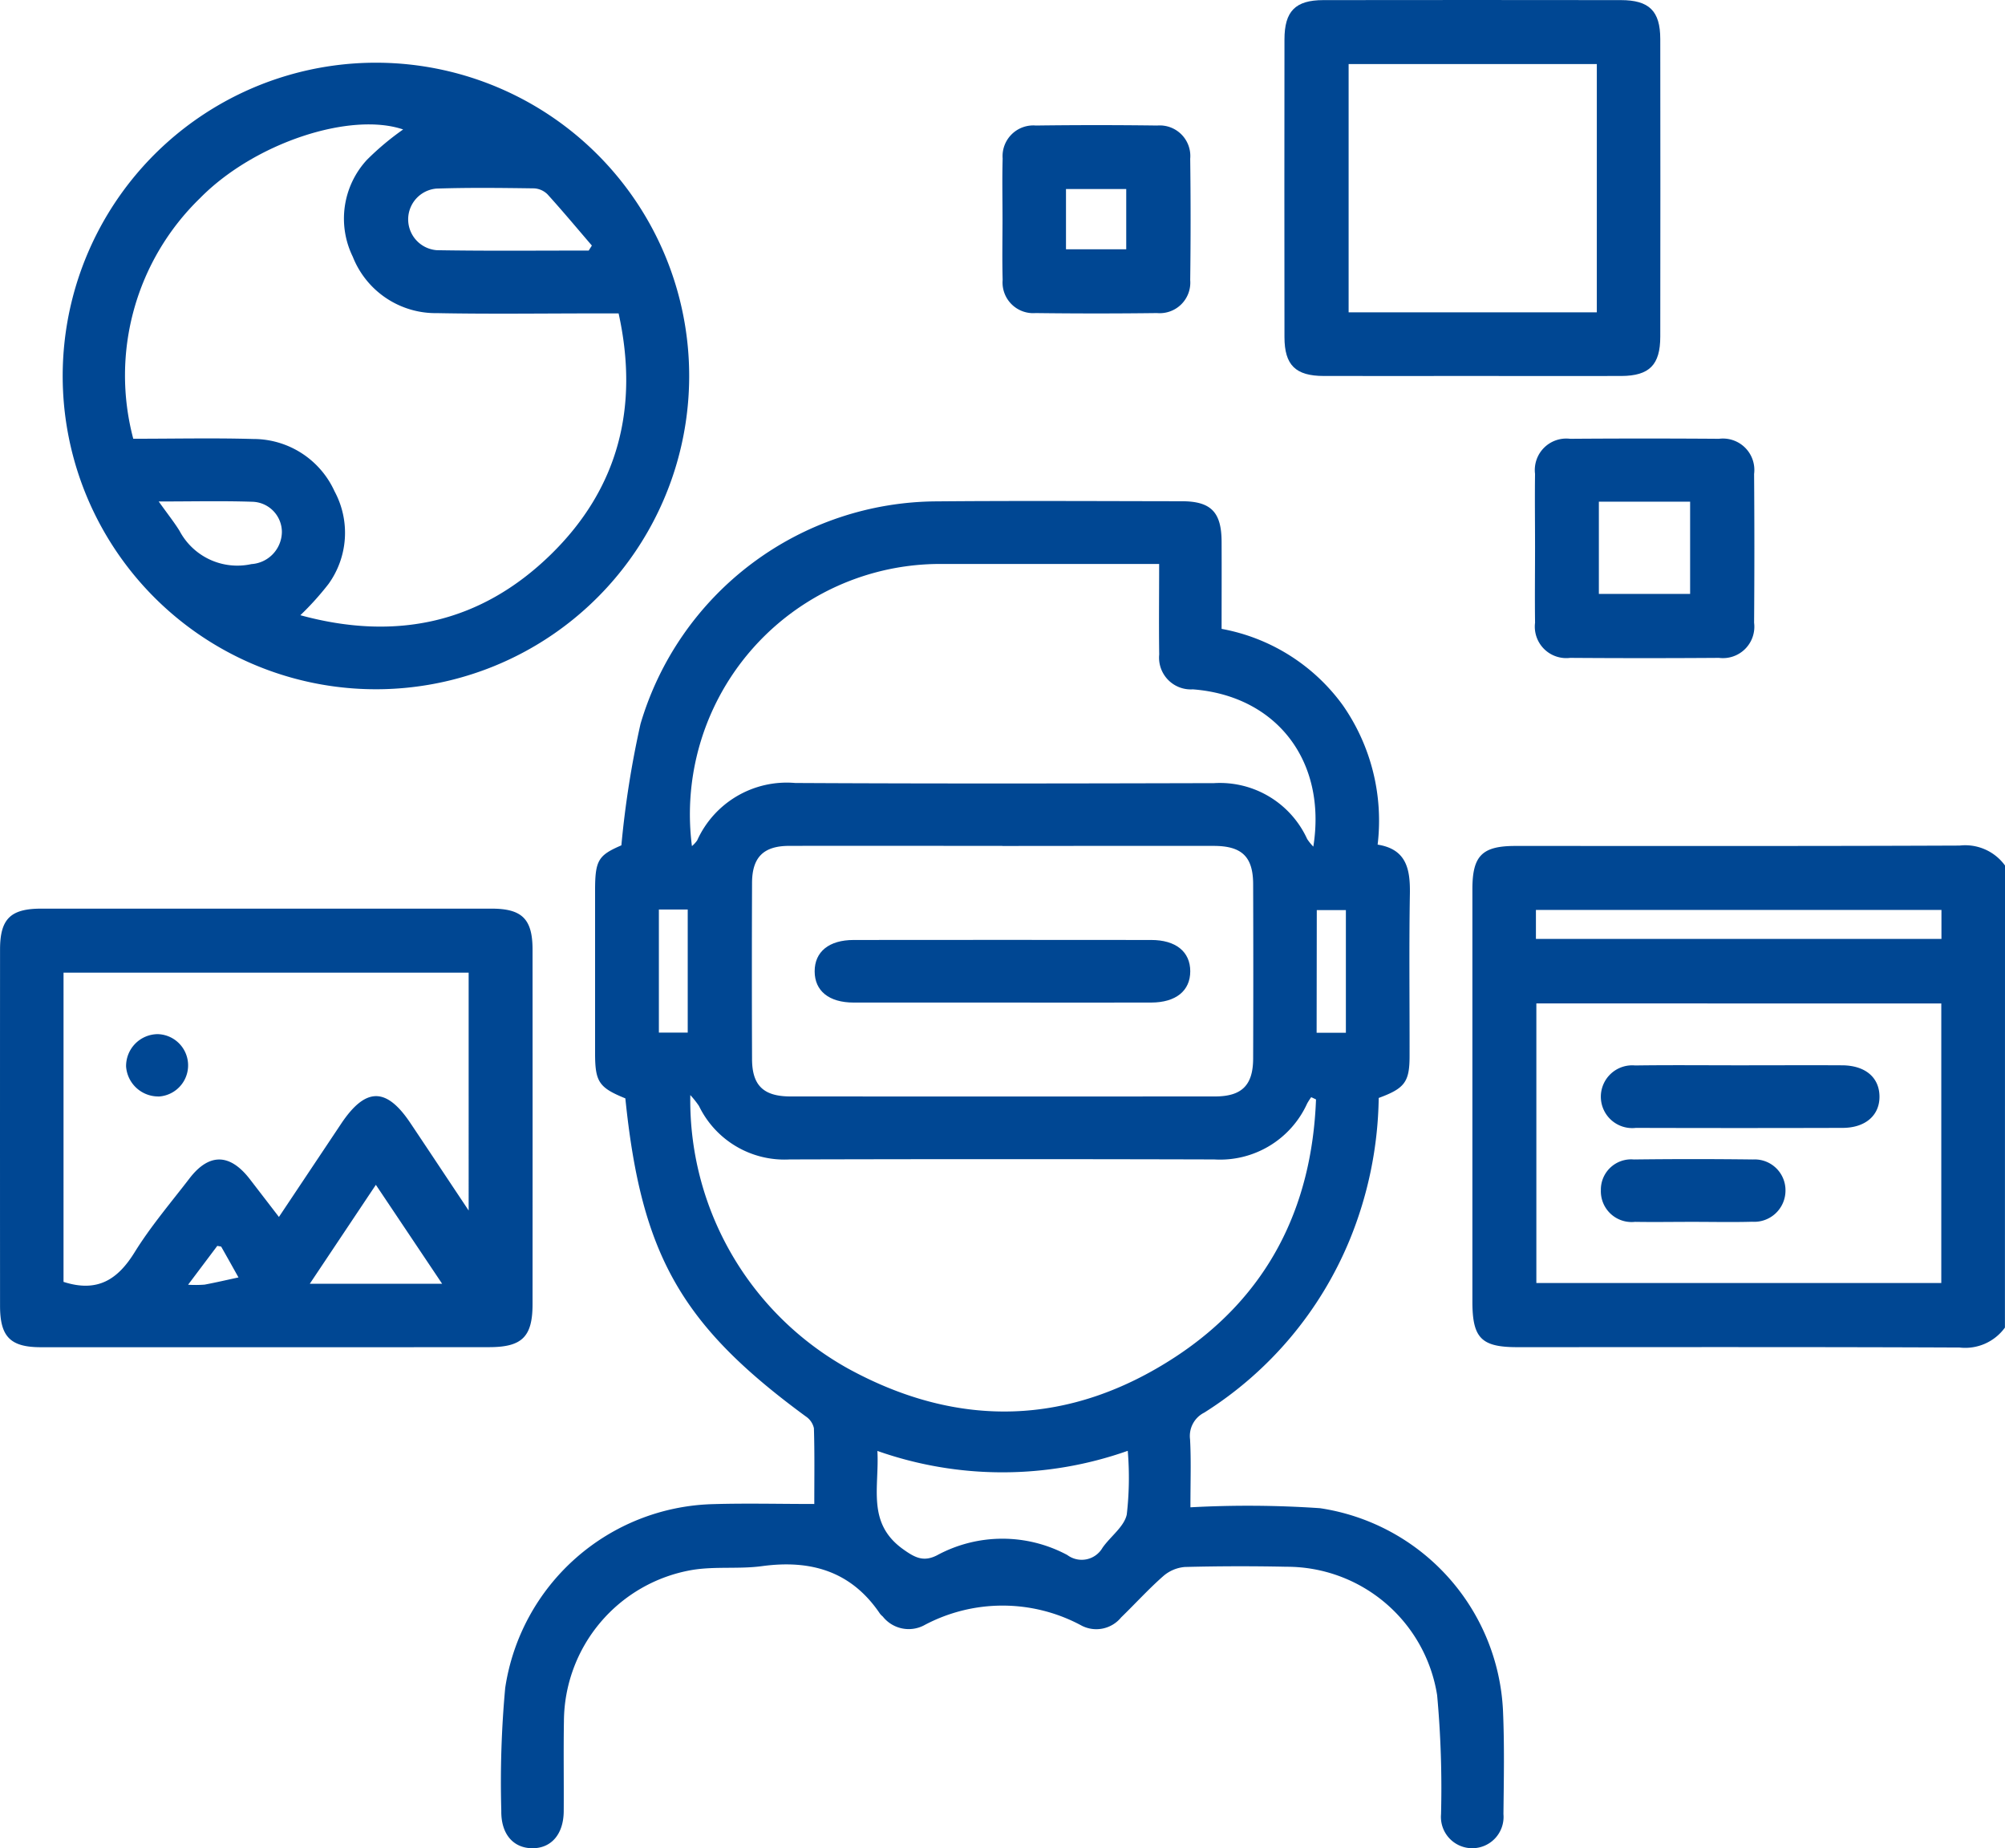 <svg data-name="Metaverse NFT" xmlns="http://www.w3.org/2000/svg" width="202.712" height="186.847"><g data-name="Group 25" fill="#004793"><path data-name="Path 202" d="M202.705 134.209a4.96 4.96 0 0 1-4.586 2.016c-14.91-.066-29.811-.036-44.716-.036-3.629 0-4.53-.915-4.539-4.56V89.885c0-3.377.981-4.364 4.341-4.366 14.973 0 29.944.026 44.92-.038a4.968 4.968 0 0 1 4.588 2.016Zm-47.374-32.77v28.262h40.94v-28.26Zm40.956-9.452h-41v2.929h41Z"/><path data-name="Path 203" d="M120.356 152.378a107.03 107.03 0 0 1 13.1.089 21.739 21.739 0 0 1 18.5 20.435c.155 3.49.085 6.993.047 10.49a3.167 3.167 0 1 1-6.31.017 103.2 103.2 0 0 0-.394-12.038 15.392 15.392 0 0 0-15.222-12.983 216.645 216.645 0 0 0-10.292.023 3.793 3.793 0 0 0-2.2.944c-1.482 1.306-2.816 2.78-4.233 4.152a3.241 3.241 0 0 1-3.964.849 16.8 16.8 0 0 0-16.007-.025 3.341 3.341 0 0 1-4.126-.908 2.1 2.1 0 0 1-.279-.279c-2.893-4.294-6.983-5.492-11.932-4.819-2.339.317-4.771 0-7.089.391a15.6 15.6 0 0 0-12.94 15.3c-.051 3.035 0 6.07-.021 9.1-.021 2.318-1.265 3.741-3.182 3.728s-3.163-1.433-3.129-3.775a104.111 104.111 0 0 1 .395-12.436 21.824 21.824 0 0 1 21-18.576c3.346-.1 6.7-.015 10.25-.015 0-2.68.038-5.17-.038-7.653a1.916 1.916 0 0 0-.814-1.193c-12.61-9.248-16.639-16.337-18.251-32.159-2.669-1.087-3.059-1.661-3.061-4.566v-16.43c0-3.078.326-3.575 2.659-4.583a96.924 96.924 0 0 1 1.936-12.279 31.372 31.372 0 0 1 29.972-22.494c8.248-.072 16.5-.023 24.744-.013 2.956 0 4.02 1.093 4.033 4.081.013 2.9 0 5.8 0 8.822a19.451 19.451 0 0 1 12.268 7.738 20.4 20.4 0 0 1 3.507 14.072c2.925.462 3.3 2.491 3.261 4.964-.093 5.473-.021 10.947-.032 16.42 0 2.607-.493 3.261-3.12 4.226a39.234 39.234 0 0 1-2.95 14.384 37.537 37.537 0 0 1-14.682 17.423 2.642 2.642 0 0 0-1.442 2.7c.116 2.091.038 4.196.038 6.876Zm12.7-41.234-.489-.227a6.845 6.845 0 0 0-.406.632 9.669 9.669 0 0 1-9.4 5.662q-21.463-.059-42.929 0a9.6 9.6 0 0 1-9.161-5.4 9.153 9.153 0 0 0-.879-1.108 31.03 31.03 0 0 0 15.96 27.654c11.207 6.134 22.46 5.791 33.129-1.215 9.265-6.092 13.761-15.035 14.172-26Zm-15.854-54.132h-22a25.308 25.308 0 0 0-25.246 28.524 3.085 3.085 0 0 0 .53-.576 9.935 9.935 0 0 1 9.913-5.806c14.116.077 28.232.051 42.349.015a9.7 9.7 0 0 1 9.412 5.651 5.282 5.282 0 0 0 .621.768c1.382-8.682-3.746-15.256-12.181-15.9a3.209 3.209 0 0 1-3.4-3.522c-.043-2.963-.006-5.923-.006-9.156Zm-15.854 28.5c-7.183 0-14.367-.013-21.552 0-2.6 0-3.75 1.151-3.762 3.731q-.034 8.9 0 17.8c0 2.686 1.153 3.8 3.892 3.8q21.454.013 42.906 0c2.722 0 3.856-1.132 3.865-3.828q.03-8.8 0-17.6c0-2.808-1.132-3.9-4-3.9q-10.685-.006-21.356.008Zm12.683 61.151a38.021 38.021 0 0 1-25.325.015c.211 3.652-1.1 7.265 2.565 9.911 1.236.891 2.089 1.321 3.429.659a13.88 13.88 0 0 1 13.212-.045 2.429 2.429 0 0 0 3.554-.732c.8-1.149 2.189-2.127 2.454-3.363a32.593 32.593 0 0 0 .1-6.442ZM66.615 91.947v12.442h2.916V91.947Zm66.5 12.457h2.958v-12.4h-2.942Z"/><path data-name="Path 204" d="M69.678 38.126A31.67 31.67 0 1 1 38.228 6.34a31.67 31.67 0 0 1 31.45 31.786Zm-56.206 6.228c4.23 0 8.186-.089 12.136.025a9.014 9.014 0 0 1 8.214 5.285 8.846 8.846 0 0 1-.613 9.378 29.134 29.134 0 0 1-2.842 3.152c9.684 2.642 18.223.795 25.317-6.132 6.849-6.687 8.943-14.922 6.859-24.379h-2.31c-5.341 0-10.685.075-16.026-.028a9.01 9.01 0 0 1-8.539-5.7 8.759 8.759 0 0 1 1.427-9.794 27.5 27.5 0 0 1 3.665-3.073c-5.326-1.808-15.027 1.336-20.542 6.951a24.955 24.955 0 0 0-6.746 24.311Zm46.052-19.031.315-.5c-1.489-1.733-2.952-3.49-4.488-5.181a2.076 2.076 0 0 0-1.361-.6c-3.29-.045-6.585-.087-9.873.023a3.124 3.124 0 0 0 .053 6.228c5.109.087 10.23.036 15.346.036ZM16.047 50.698c.891 1.248 1.55 2.076 2.1 2.959a6.615 6.615 0 0 0 7.274 3.369 3.293 3.293 0 0 0 3.078-3.237 3.065 3.065 0 0 0-3-3.065c-3.008-.1-6.013-.028-9.459-.028Z"/><path data-name="Path 205" d="M26.889 136.194H4.131c-3.086 0-4.126-1.057-4.126-4.179q-.009-18.009 0-36.019c0-3.1 1.051-4.139 4.167-4.139h45.519c3.1 0 4.152 1.053 4.152 4.152q.009 17.909 0 35.821c0 3.314-1.059 4.356-4.392 4.358q-11.281.011-22.562.006Zm-20.467-6.606c3.456 1.114 5.5-.26 7.193-3 1.625-2.622 3.654-5 5.538-7.453 1.976-2.578 4.075-2.55 6.091.049l2.956 3.841 6.287-9.42c2.472-3.7 4.564-3.726 7.01-.064 1.887 2.818 3.758 5.64 5.885 8.833V98.327H6.424Zm38.278.189-6.7-10-6.678 10Zm-25.684.1a11.881 11.881 0 0 0 1.672-.011c1.148-.215 2.284-.481 3.424-.727-.579-1.034-1.157-2.076-1.742-3.1-.021-.036-.117-.03-.4-.091Z"/><path data-name="Path 206" d="M148.887 38.008c-5.015 0-10.03.011-15.044 0-2.861 0-3.975-1.1-3.979-3.928q-.019-15.044 0-30.087c0-2.861 1.1-3.979 3.926-3.982q15.044-.021 30.087 0c2.859 0 3.979 1.1 3.982 3.93q.021 15.044 0 30.087c0 2.859-1.1 3.964-3.93 3.981-5.014.012-10.029-.001-15.042-.001Zm12.557-31.533H136.35v25.1h25.093Z"/><path data-name="Path 207" d="M155.198 55.232c0-2.44-.032-4.883 0-7.323a3.182 3.182 0 0 1 3.552-3.55q7.521-.055 15.043 0a3.175 3.175 0 0 1 3.552 3.554q.055 7.521 0 15.043a3.175 3.175 0 0 1-3.554 3.55q-7.521.053-15.042 0a3.18 3.18 0 0 1-3.55-3.552c-.033-2.575-.001-5.153-.001-7.722Zm6.453-4.515v9.326h9.226v-9.326Z"/><path data-name="Path 208" d="M101.358 22.163c0-2.046-.045-4.092.013-6.136a3.107 3.107 0 0 1 3.358-3.337q6.134-.081 12.268 0a3.092 3.092 0 0 1 3.337 3.356q.079 6.136 0 12.268a3.091 3.091 0 0 1-3.358 3.335q-6.136.077-12.268 0a3.1 3.1 0 0 1-3.337-3.356c-.057-2.041-.015-4.084-.013-6.13Zm6.417 3.039h6.091v-6.095h-6.091Z"/><path data-name="Path 209" d="M175.98 107.695c3.424 0 6.846-.019 10.267 0 2.333.015 3.746 1.216 3.775 3.126s-1.4 3.188-3.7 3.2q-10.466.03-20.931 0a3.173 3.173 0 1 1-.074-6.311c3.555-.05 7.109-.015 10.663-.015Z"/><path data-name="Path 210" d="M171.03 123.521c-1.906 0-3.814.032-5.721 0a3.11 3.11 0 0 1-3.456-3.193 3.061 3.061 0 0 1 3.333-3.114q6.015-.074 12.032 0a3.118 3.118 0 0 1 3.3 3.182 3.159 3.159 0 0 1-3.371 3.114c-2.038.058-4.078.009-6.117.011Z"/><path data-name="Path 211" d="M101.356 101.352H86.313c-2.5 0-3.945-1.174-3.948-3.154s1.442-3.169 3.937-3.173q15.042-.017 30.087 0c2.5 0 3.948 1.193 3.95 3.161s-1.442 3.158-3.939 3.165c-5.014.012-10.029.001-15.044.001Z"/><path data-name="Path 212" d="M16.004 110.844a3.261 3.261 0 0 1-3.256-3.02 3.224 3.224 0 0 1 3.186-3.28 3.156 3.156 0 0 1 .07 6.308Z"/></g></svg>